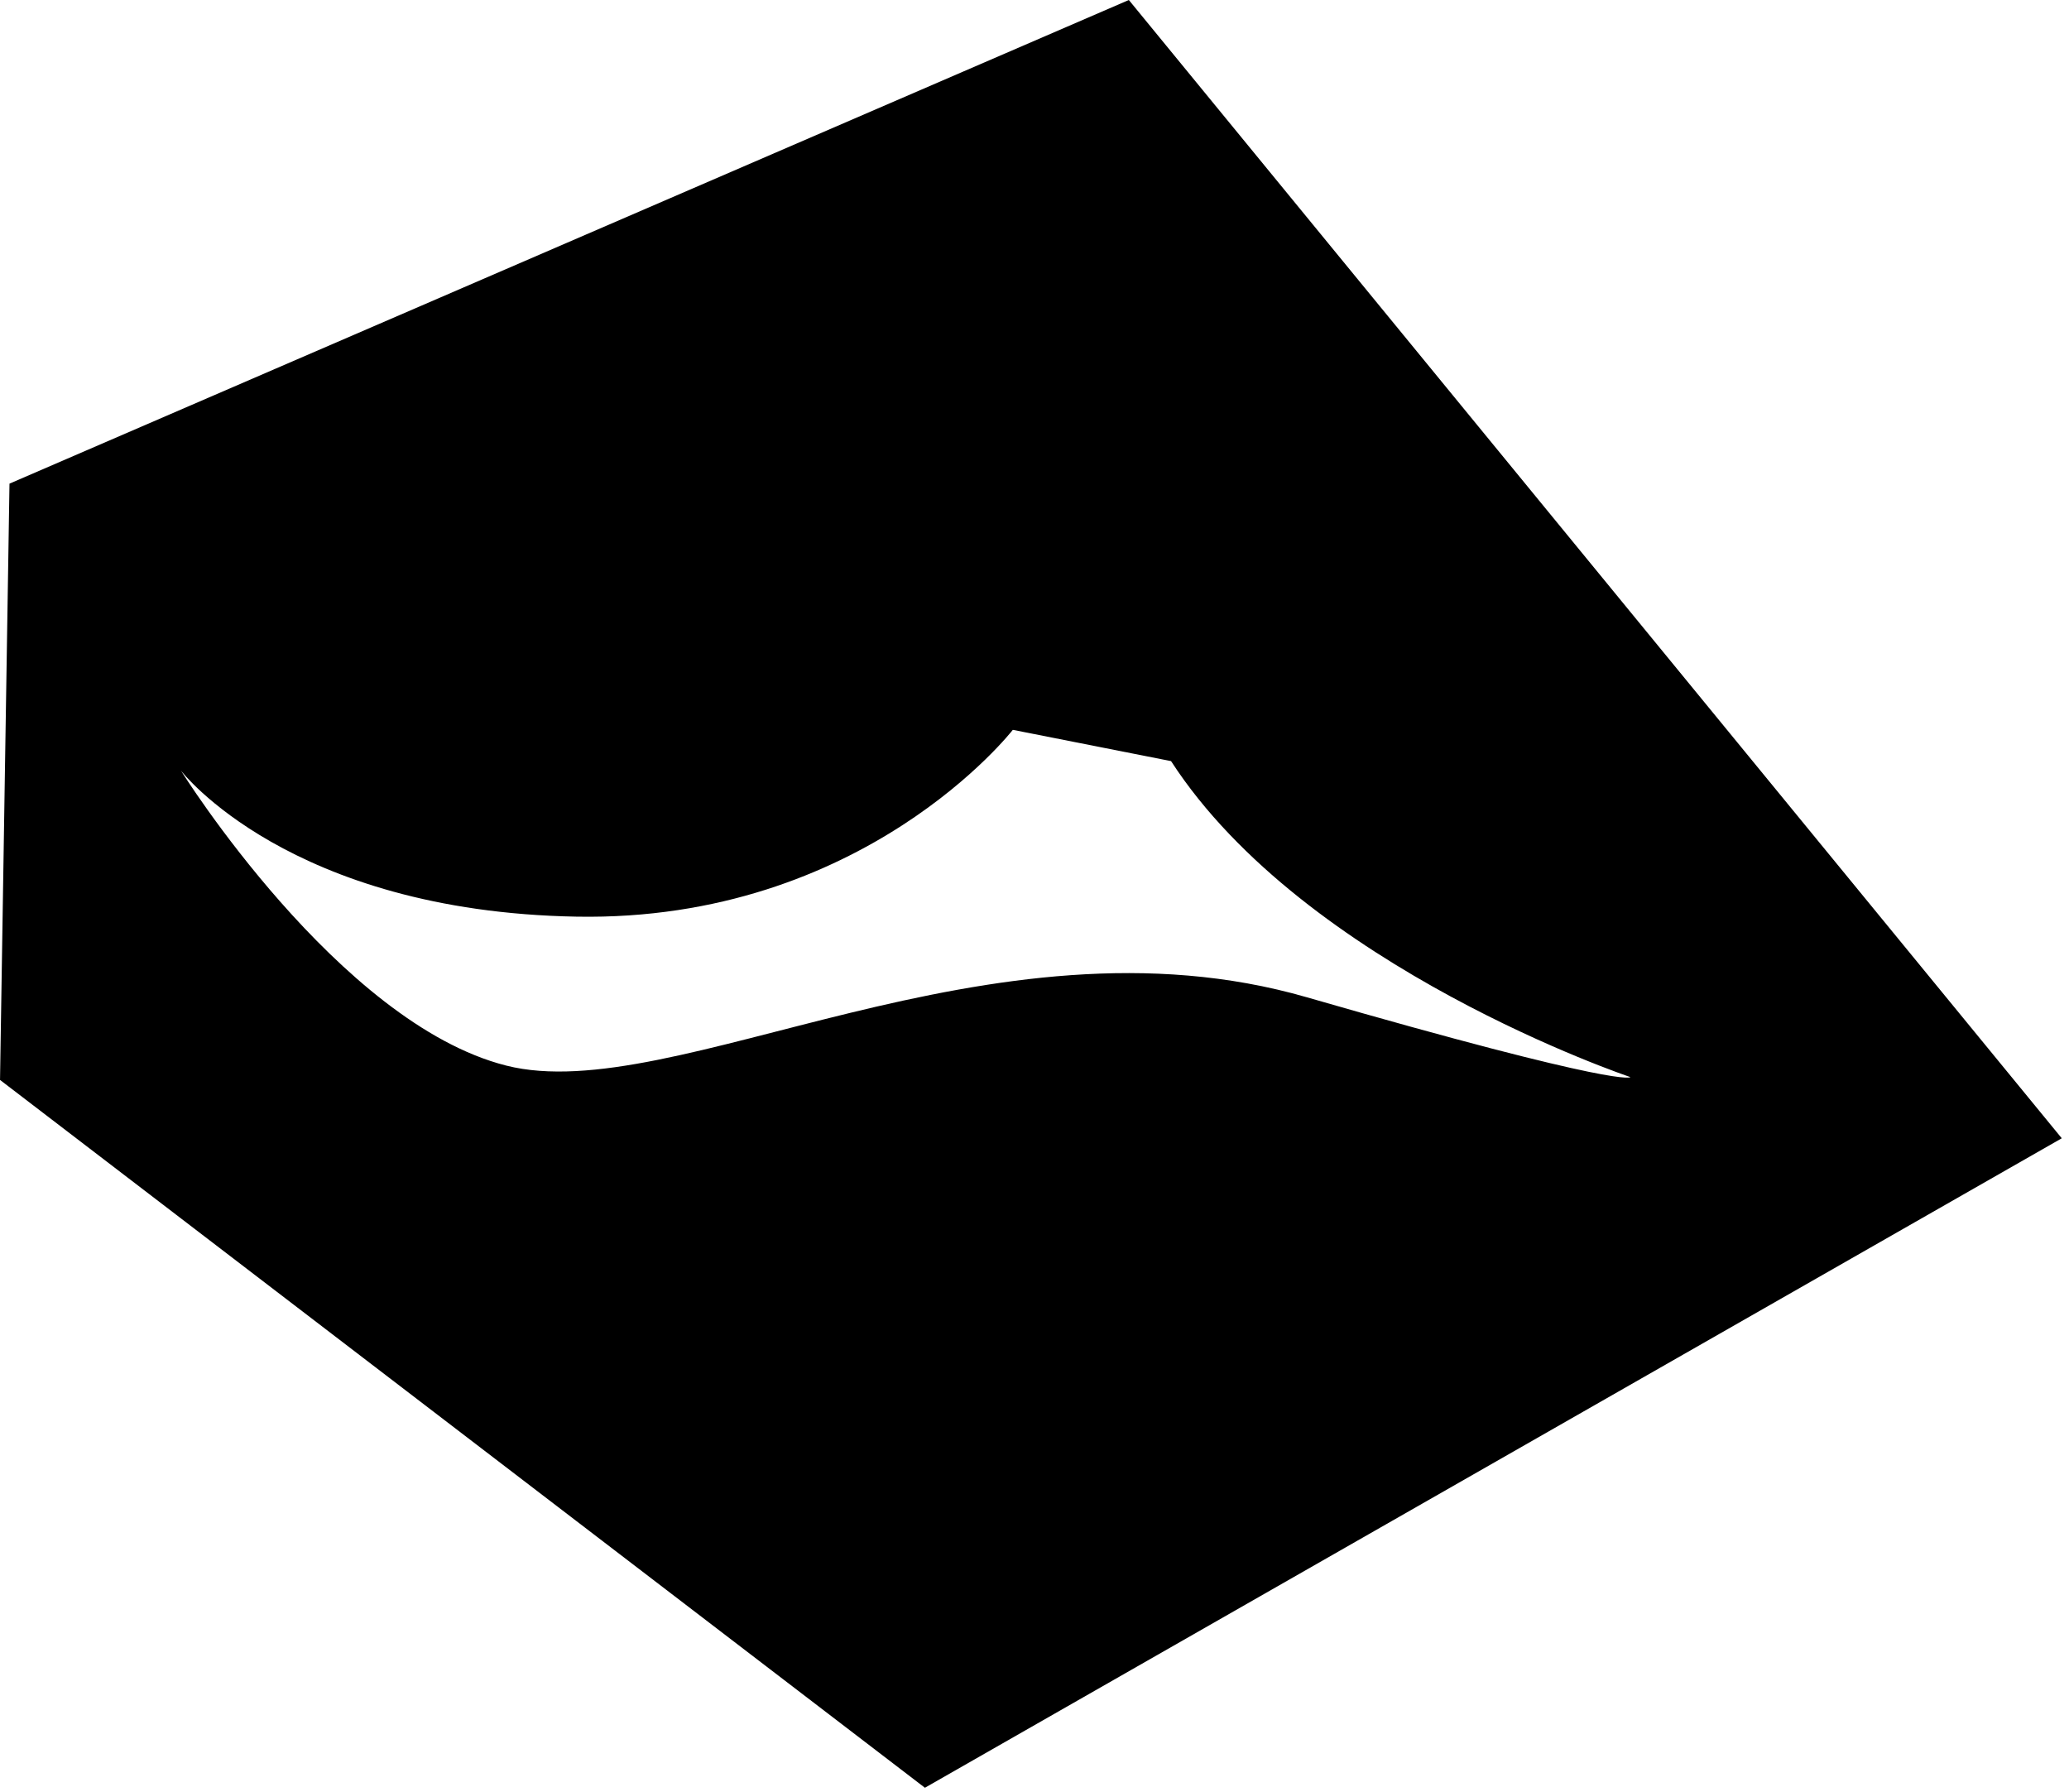 <?xml version="1.0" encoding="UTF-8"?> <svg xmlns="http://www.w3.org/2000/svg" width="97" height="84" viewBox="0 0 97 84" fill="none"><path fill-rule="evenodd" clip-rule="evenodd" d="M0.001 50.623L0.445 22.671L52.923 0L96.661 53.358L43.362 83.803L0 50.622L0.001 50.623ZM8.484 36.124C8.484 36.124 15.868 47.961 23.735 49.951C31.601 51.942 46.345 42.439 61.27 46.749C76.195 51.058 76.436 50.49 76.436 50.49C76.436 50.49 61.182 45.372 54.902 35.678L47.483 34.212C47.483 34.212 40.503 43.212 27.026 42.969C13.548 42.727 8.484 36.124 8.484 36.124Z" fill="black"></path></svg> 